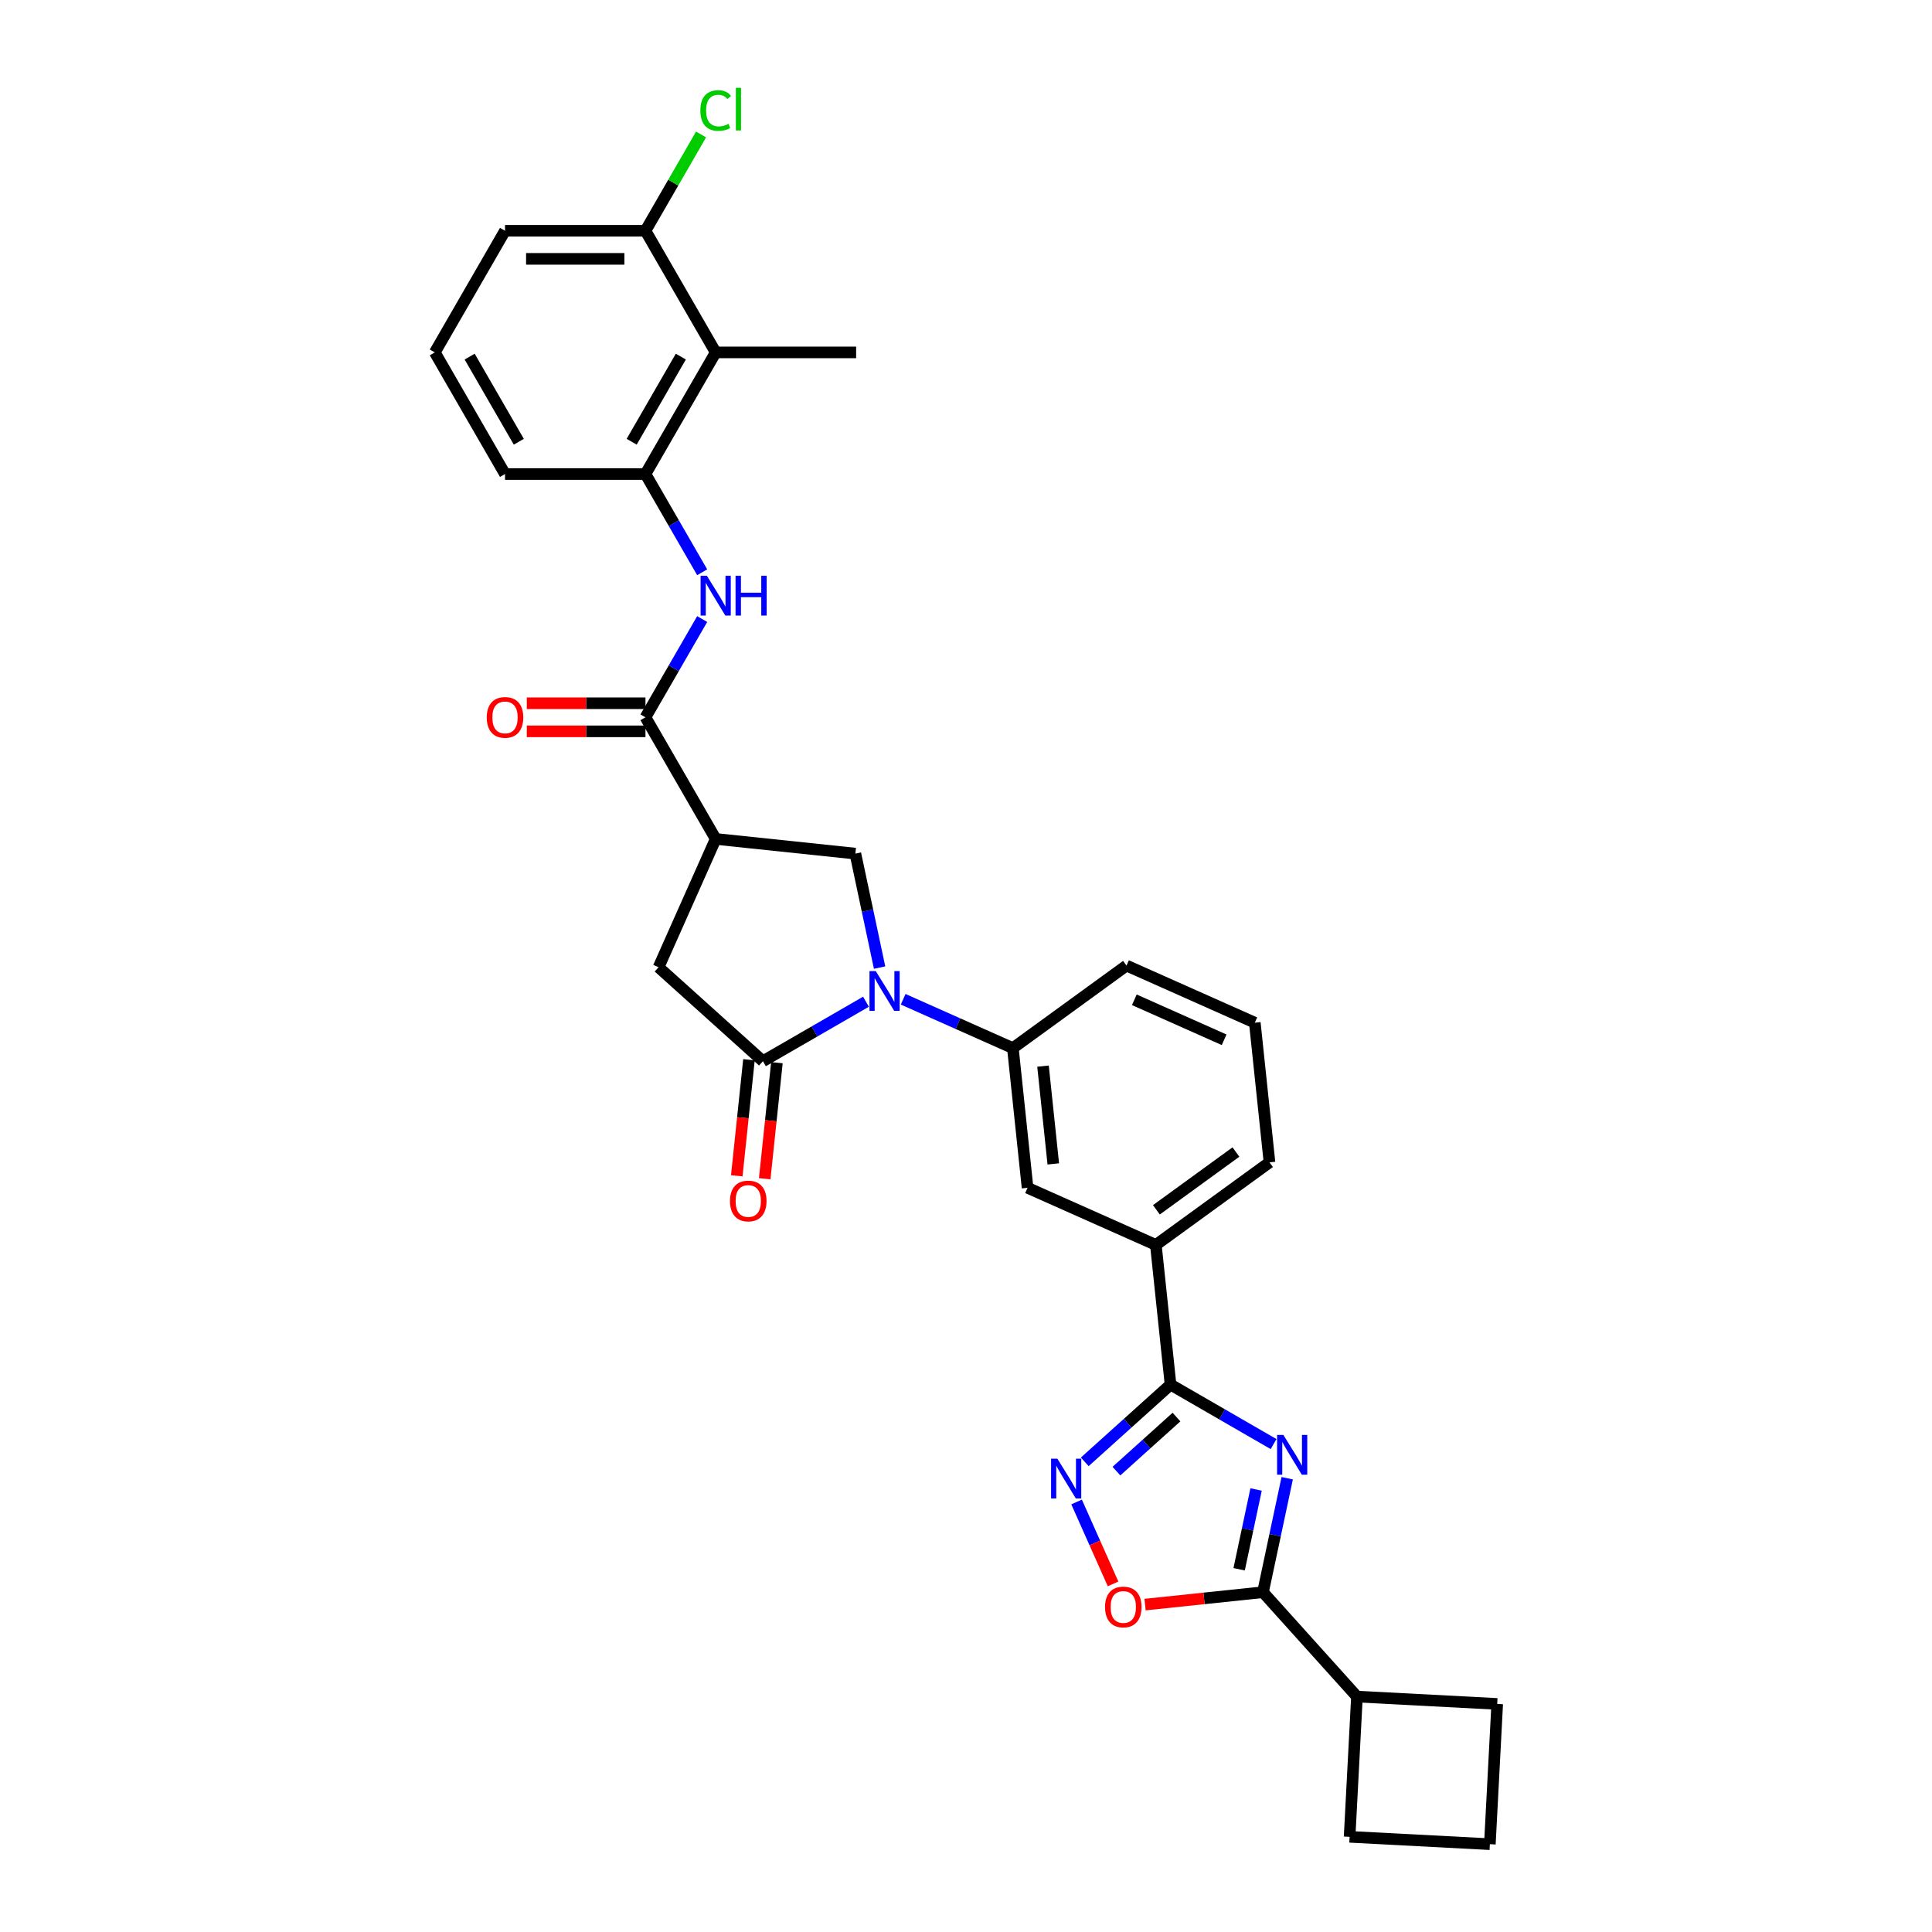 <?xml version='1.0' encoding='iso-8859-1'?>
<svg version='1.1' baseProfile='full'
              xmlns='http://www.w3.org/2000/svg'
                      xmlns:rdkit='http://www.rdkit.org/xml'
                      xmlns:xlink='http://www.w3.org/1999/xlink'
                  xml:space='preserve'
width='1000px' height='1000px' viewBox='0 0 1000 1000'>
<!-- END OF HEADER -->
<rect style='opacity:1.0;fill:#FFFFFF;stroke:none' width='1000' height='1000' x='0' y='0'> </rect>
<path class='bond-1' d='M 659.202,747.457 L 632.537,732.061' style='fill:none;fill-rule:evenodd;stroke:#0000FF;stroke-width:6px;stroke-linecap:butt;stroke-linejoin:miter;stroke-opacity:1' />
<path class='bond-1' d='M 632.537,732.061 L 605.871,716.666' style='fill:none;fill-rule:evenodd;stroke:#000000;stroke-width:6px;stroke-linecap:butt;stroke-linejoin:miter;stroke-opacity:1' />
<path class='bond-3' d='M 666.253,765.125 L 659.983,794.623' style='fill:none;fill-rule:evenodd;stroke:#0000FF;stroke-width:6px;stroke-linecap:butt;stroke-linejoin:miter;stroke-opacity:1' />
<path class='bond-3' d='M 659.983,794.623 L 653.713,824.121' style='fill:none;fill-rule:evenodd;stroke:#000000;stroke-width:6px;stroke-linecap:butt;stroke-linejoin:miter;stroke-opacity:1' />
<path class='bond-3' d='M 650.151,770.952 L 645.762,791.6' style='fill:none;fill-rule:evenodd;stroke:#0000FF;stroke-width:6px;stroke-linecap:butt;stroke-linejoin:miter;stroke-opacity:1' />
<path class='bond-3' d='M 645.762,791.6 L 641.373,812.249' style='fill:none;fill-rule:evenodd;stroke:#000000;stroke-width:6px;stroke-linecap:butt;stroke-linejoin:miter;stroke-opacity:1' />
<path class='bond-0' d='M 467.476,517.22 L 495.869,529.861' style='fill:none;fill-rule:evenodd;stroke:#0000FF;stroke-width:6px;stroke-linecap:butt;stroke-linejoin:miter;stroke-opacity:1' />
<path class='bond-0' d='M 495.869,529.861 L 524.262,542.503' style='fill:none;fill-rule:evenodd;stroke:#000000;stroke-width:6px;stroke-linecap:butt;stroke-linejoin:miter;stroke-opacity:1' />
<path class='bond-2' d='M 448.226,518.491 L 421.561,533.887' style='fill:none;fill-rule:evenodd;stroke:#0000FF;stroke-width:6px;stroke-linecap:butt;stroke-linejoin:miter;stroke-opacity:1' />
<path class='bond-2' d='M 421.561,533.887 L 394.895,549.282' style='fill:none;fill-rule:evenodd;stroke:#000000;stroke-width:6px;stroke-linecap:butt;stroke-linejoin:miter;stroke-opacity:1' />
<path class='bond-7' d='M 455.277,500.823 L 449.007,471.325' style='fill:none;fill-rule:evenodd;stroke:#0000FF;stroke-width:6px;stroke-linecap:butt;stroke-linejoin:miter;stroke-opacity:1' />
<path class='bond-7' d='M 449.007,471.325 L 442.737,441.827' style='fill:none;fill-rule:evenodd;stroke:#000000;stroke-width:6px;stroke-linecap:butt;stroke-linejoin:miter;stroke-opacity:1' />
<path class='bond-5' d='M 605.871,716.666 L 583.672,736.654' style='fill:none;fill-rule:evenodd;stroke:#000000;stroke-width:6px;stroke-linecap:butt;stroke-linejoin:miter;stroke-opacity:1' />
<path class='bond-5' d='M 583.672,736.654 L 561.472,756.643' style='fill:none;fill-rule:evenodd;stroke:#0000FF;stroke-width:6px;stroke-linecap:butt;stroke-linejoin:miter;stroke-opacity:1' />
<path class='bond-5' d='M 608.94,733.467 L 593.4,747.459' style='fill:none;fill-rule:evenodd;stroke:#000000;stroke-width:6px;stroke-linecap:butt;stroke-linejoin:miter;stroke-opacity:1' />
<path class='bond-5' d='M 593.4,747.459 L 577.861,761.451' style='fill:none;fill-rule:evenodd;stroke:#0000FF;stroke-width:6px;stroke-linecap:butt;stroke-linejoin:miter;stroke-opacity:1' />
<path class='bond-14' d='M 605.871,716.666 L 598.272,644.368' style='fill:none;fill-rule:evenodd;stroke:#000000;stroke-width:6px;stroke-linecap:butt;stroke-linejoin:miter;stroke-opacity:1' />
<path class='bond-11' d='M 394.895,549.282 L 340.871,500.639' style='fill:none;fill-rule:evenodd;stroke:#000000;stroke-width:6px;stroke-linecap:butt;stroke-linejoin:miter;stroke-opacity:1' />
<path class='bond-16' d='M 387.665,548.523 L 384.508,578.558' style='fill:none;fill-rule:evenodd;stroke:#000000;stroke-width:6px;stroke-linecap:butt;stroke-linejoin:miter;stroke-opacity:1' />
<path class='bond-16' d='M 384.508,578.558 L 381.352,608.593' style='fill:none;fill-rule:evenodd;stroke:#FF0000;stroke-width:6px;stroke-linecap:butt;stroke-linejoin:miter;stroke-opacity:1' />
<path class='bond-16' d='M 402.125,550.042 L 398.968,580.077' style='fill:none;fill-rule:evenodd;stroke:#000000;stroke-width:6px;stroke-linecap:butt;stroke-linejoin:miter;stroke-opacity:1' />
<path class='bond-16' d='M 398.968,580.077 L 395.811,610.113' style='fill:none;fill-rule:evenodd;stroke:#FF0000;stroke-width:6px;stroke-linecap:butt;stroke-linejoin:miter;stroke-opacity:1' />
<path class='bond-8' d='M 653.713,824.121 L 623.198,827.328' style='fill:none;fill-rule:evenodd;stroke:#000000;stroke-width:6px;stroke-linecap:butt;stroke-linejoin:miter;stroke-opacity:1' />
<path class='bond-8' d='M 623.198,827.328 L 592.683,830.536' style='fill:none;fill-rule:evenodd;stroke:#FF0000;stroke-width:6px;stroke-linecap:butt;stroke-linejoin:miter;stroke-opacity:1' />
<path class='bond-19' d='M 653.713,824.121 L 702.356,878.145' style='fill:none;fill-rule:evenodd;stroke:#000000;stroke-width:6px;stroke-linecap:butt;stroke-linejoin:miter;stroke-opacity:1' />
<path class='bond-4' d='M 370.439,434.228 L 442.737,441.827' style='fill:none;fill-rule:evenodd;stroke:#000000;stroke-width:6px;stroke-linecap:butt;stroke-linejoin:miter;stroke-opacity:1' />
<path class='bond-6' d='M 370.439,434.228 L 334.092,371.272' style='fill:none;fill-rule:evenodd;stroke:#000000;stroke-width:6px;stroke-linecap:butt;stroke-linejoin:miter;stroke-opacity:1' />
<path class='bond-34' d='M 370.439,434.228 L 340.871,500.639' style='fill:none;fill-rule:evenodd;stroke:#000000;stroke-width:6px;stroke-linecap:butt;stroke-linejoin:miter;stroke-opacity:1' />
<path class='bond-31' d='M 557.24,777.42 L 566.679,798.622' style='fill:none;fill-rule:evenodd;stroke:#0000FF;stroke-width:6px;stroke-linecap:butt;stroke-linejoin:miter;stroke-opacity:1' />
<path class='bond-31' d='M 566.679,798.622 L 576.119,819.824' style='fill:none;fill-rule:evenodd;stroke:#FF0000;stroke-width:6px;stroke-linecap:butt;stroke-linejoin:miter;stroke-opacity:1' />
<path class='bond-9' d='M 334.092,371.272 L 348.769,345.849' style='fill:none;fill-rule:evenodd;stroke:#000000;stroke-width:6px;stroke-linecap:butt;stroke-linejoin:miter;stroke-opacity:1' />
<path class='bond-9' d='M 348.769,345.849 L 363.447,320.427' style='fill:none;fill-rule:evenodd;stroke:#0000FF;stroke-width:6px;stroke-linecap:butt;stroke-linejoin:miter;stroke-opacity:1' />
<path class='bond-18' d='M 334.092,364.002 L 303.378,364.002' style='fill:none;fill-rule:evenodd;stroke:#000000;stroke-width:6px;stroke-linecap:butt;stroke-linejoin:miter;stroke-opacity:1' />
<path class='bond-18' d='M 303.378,364.002 L 272.664,364.002' style='fill:none;fill-rule:evenodd;stroke:#FF0000;stroke-width:6px;stroke-linecap:butt;stroke-linejoin:miter;stroke-opacity:1' />
<path class='bond-18' d='M 334.092,378.542 L 303.378,378.542' style='fill:none;fill-rule:evenodd;stroke:#000000;stroke-width:6px;stroke-linecap:butt;stroke-linejoin:miter;stroke-opacity:1' />
<path class='bond-18' d='M 303.378,378.542 L 272.664,378.542' style='fill:none;fill-rule:evenodd;stroke:#FF0000;stroke-width:6px;stroke-linecap:butt;stroke-linejoin:miter;stroke-opacity:1' />
<path class='bond-12' d='M 363.447,296.204 L 348.769,270.782' style='fill:none;fill-rule:evenodd;stroke:#0000FF;stroke-width:6px;stroke-linecap:butt;stroke-linejoin:miter;stroke-opacity:1' />
<path class='bond-12' d='M 348.769,270.782 L 334.092,245.359' style='fill:none;fill-rule:evenodd;stroke:#000000;stroke-width:6px;stroke-linecap:butt;stroke-linejoin:miter;stroke-opacity:1' />
<path class='bond-10' d='M 524.262,542.503 L 531.861,614.8' style='fill:none;fill-rule:evenodd;stroke:#000000;stroke-width:6px;stroke-linecap:butt;stroke-linejoin:miter;stroke-opacity:1' />
<path class='bond-10' d='M 539.862,551.827 L 545.181,602.436' style='fill:none;fill-rule:evenodd;stroke:#000000;stroke-width:6px;stroke-linecap:butt;stroke-linejoin:miter;stroke-opacity:1' />
<path class='bond-33' d='M 524.262,542.503 L 583.075,499.773' style='fill:none;fill-rule:evenodd;stroke:#000000;stroke-width:6px;stroke-linecap:butt;stroke-linejoin:miter;stroke-opacity:1' />
<path class='bond-13' d='M 334.092,245.359 L 370.439,182.403' style='fill:none;fill-rule:evenodd;stroke:#000000;stroke-width:6px;stroke-linecap:butt;stroke-linejoin:miter;stroke-opacity:1' />
<path class='bond-13' d='M 326.952,228.646 L 352.396,184.577' style='fill:none;fill-rule:evenodd;stroke:#000000;stroke-width:6px;stroke-linecap:butt;stroke-linejoin:miter;stroke-opacity:1' />
<path class='bond-22' d='M 334.092,245.359 L 261.396,245.359' style='fill:none;fill-rule:evenodd;stroke:#000000;stroke-width:6px;stroke-linecap:butt;stroke-linejoin:miter;stroke-opacity:1' />
<path class='bond-17' d='M 370.439,182.403 L 334.092,119.446' style='fill:none;fill-rule:evenodd;stroke:#000000;stroke-width:6px;stroke-linecap:butt;stroke-linejoin:miter;stroke-opacity:1' />
<path class='bond-23' d='M 370.439,182.403 L 443.135,182.403' style='fill:none;fill-rule:evenodd;stroke:#000000;stroke-width:6px;stroke-linecap:butt;stroke-linejoin:miter;stroke-opacity:1' />
<path class='bond-15' d='M 598.272,644.368 L 531.861,614.8' style='fill:none;fill-rule:evenodd;stroke:#000000;stroke-width:6px;stroke-linecap:butt;stroke-linejoin:miter;stroke-opacity:1' />
<path class='bond-24' d='M 598.272,644.368 L 657.084,601.639' style='fill:none;fill-rule:evenodd;stroke:#000000;stroke-width:6px;stroke-linecap:butt;stroke-linejoin:miter;stroke-opacity:1' />
<path class='bond-24' d='M 598.548,626.196 L 639.717,596.286' style='fill:none;fill-rule:evenodd;stroke:#000000;stroke-width:6px;stroke-linecap:butt;stroke-linejoin:miter;stroke-opacity:1' />
<path class='bond-20' d='M 334.092,119.446 L 348.48,94.525' style='fill:none;fill-rule:evenodd;stroke:#000000;stroke-width:6px;stroke-linecap:butt;stroke-linejoin:miter;stroke-opacity:1' />
<path class='bond-20' d='M 348.48,94.525 L 362.868,69.604' style='fill:none;fill-rule:evenodd;stroke:#00CC00;stroke-width:6px;stroke-linecap:butt;stroke-linejoin:miter;stroke-opacity:1' />
<path class='bond-35' d='M 334.092,119.446 L 261.396,119.446' style='fill:none;fill-rule:evenodd;stroke:#000000;stroke-width:6px;stroke-linecap:butt;stroke-linejoin:miter;stroke-opacity:1' />
<path class='bond-35' d='M 323.187,133.985 L 272.3,133.985' style='fill:none;fill-rule:evenodd;stroke:#000000;stroke-width:6px;stroke-linecap:butt;stroke-linejoin:miter;stroke-opacity:1' />
<path class='bond-29' d='M 702.356,878.145 L 774.952,881.949' style='fill:none;fill-rule:evenodd;stroke:#000000;stroke-width:6px;stroke-linecap:butt;stroke-linejoin:miter;stroke-opacity:1' />
<path class='bond-30' d='M 702.356,878.145 L 698.551,950.741' style='fill:none;fill-rule:evenodd;stroke:#000000;stroke-width:6px;stroke-linecap:butt;stroke-linejoin:miter;stroke-opacity:1' />
<path class='bond-21' d='M 583.075,499.773 L 649.485,529.341' style='fill:none;fill-rule:evenodd;stroke:#000000;stroke-width:6px;stroke-linecap:butt;stroke-linejoin:miter;stroke-opacity:1' />
<path class='bond-21' d='M 587.123,517.49 L 633.61,538.188' style='fill:none;fill-rule:evenodd;stroke:#000000;stroke-width:6px;stroke-linecap:butt;stroke-linejoin:miter;stroke-opacity:1' />
<path class='bond-26' d='M 261.396,245.359 L 225.048,182.403' style='fill:none;fill-rule:evenodd;stroke:#000000;stroke-width:6px;stroke-linecap:butt;stroke-linejoin:miter;stroke-opacity:1' />
<path class='bond-26' d='M 268.535,228.646 L 243.091,184.577' style='fill:none;fill-rule:evenodd;stroke:#000000;stroke-width:6px;stroke-linecap:butt;stroke-linejoin:miter;stroke-opacity:1' />
<path class='bond-25' d='M 657.084,601.639 L 649.485,529.341' style='fill:none;fill-rule:evenodd;stroke:#000000;stroke-width:6px;stroke-linecap:butt;stroke-linejoin:miter;stroke-opacity:1' />
<path class='bond-28' d='M 225.048,182.403 L 261.396,119.446' style='fill:none;fill-rule:evenodd;stroke:#000000;stroke-width:6px;stroke-linecap:butt;stroke-linejoin:miter;stroke-opacity:1' />
<path class='bond-27' d='M 771.148,954.545 L 698.551,950.741' style='fill:none;fill-rule:evenodd;stroke:#000000;stroke-width:6px;stroke-linecap:butt;stroke-linejoin:miter;stroke-opacity:1' />
<path class='bond-32' d='M 771.148,954.545 L 774.952,881.949' style='fill:none;fill-rule:evenodd;stroke:#000000;stroke-width:6px;stroke-linecap:butt;stroke-linejoin:miter;stroke-opacity:1' />
<path  class='atom-0' d='M 664.277 742.72
L 671.023 753.624
Q 671.692 754.7, 672.767 756.649
Q 673.843 758.597, 673.901 758.713
L 673.901 742.72
L 676.635 742.72
L 676.635 763.308
L 673.814 763.308
L 666.574 751.385
Q 665.73 749.99, 664.829 748.39
Q 663.957 746.791, 663.695 746.297
L 663.695 763.308
L 661.02 763.308
L 661.02 742.72
L 664.277 742.72
' fill='#0000FF'/>
<path  class='atom-1' d='M 453.301 502.641
L 460.047 513.545
Q 460.716 514.621, 461.791 516.569
Q 462.867 518.518, 462.926 518.634
L 462.926 502.641
L 465.659 502.641
L 465.659 523.228
L 462.838 523.228
L 455.598 511.306
Q 454.755 509.91, 453.853 508.311
Q 452.981 506.712, 452.719 506.217
L 452.719 523.228
L 450.044 523.228
L 450.044 502.641
L 453.301 502.641
' fill='#0000FF'/>
<path  class='atom-6' d='M 547.297 755.015
L 554.043 765.92
Q 554.712 766.995, 555.787 768.944
Q 556.863 770.892, 556.922 771.008
L 556.922 755.015
L 559.655 755.015
L 559.655 775.603
L 556.834 775.603
L 549.594 763.681
Q 548.75 762.285, 547.849 760.685
Q 546.977 759.086, 546.715 758.592
L 546.715 775.603
L 544.04 775.603
L 544.04 755.015
L 547.297 755.015
' fill='#0000FF'/>
<path  class='atom-9' d='M 571.965 831.778
Q 571.965 826.835, 574.408 824.072
Q 576.85 821.31, 581.415 821.31
Q 585.981 821.31, 588.423 824.072
Q 590.866 826.835, 590.866 831.778
Q 590.866 836.78, 588.394 839.629
Q 585.923 842.45, 581.415 842.45
Q 576.879 842.45, 574.408 839.629
Q 571.965 836.809, 571.965 831.778
M 581.415 840.124
Q 584.556 840.124, 586.242 838.03
Q 587.958 835.907, 587.958 831.778
Q 587.958 827.736, 586.242 825.701
Q 584.556 823.636, 581.415 823.636
Q 578.275 823.636, 576.559 825.672
Q 574.873 827.707, 574.873 831.778
Q 574.873 835.936, 576.559 838.03
Q 578.275 840.124, 581.415 840.124
' fill='#FF0000'/>
<path  class='atom-10' d='M 365.889 298.022
L 372.635 308.926
Q 373.304 310.002, 374.38 311.95
Q 375.455 313.899, 375.514 314.015
L 375.514 298.022
L 378.247 298.022
L 378.247 318.609
L 375.426 318.609
L 368.186 306.687
Q 367.343 305.291, 366.441 303.692
Q 365.569 302.093, 365.307 301.598
L 365.307 318.609
L 362.632 318.609
L 362.632 298.022
L 365.889 298.022
' fill='#0000FF'/>
<path  class='atom-10' d='M 380.719 298.022
L 383.51 298.022
L 383.51 306.774
L 394.037 306.774
L 394.037 298.022
L 396.828 298.022
L 396.828 318.609
L 394.037 318.609
L 394.037 309.101
L 383.51 309.101
L 383.51 318.609
L 380.719 318.609
L 380.719 298.022
' fill='#0000FF'/>
<path  class='atom-17' d='M 377.846 621.638
Q 377.846 616.695, 380.288 613.932
Q 382.731 611.17, 387.296 611.17
Q 391.861 611.17, 394.304 613.932
Q 396.747 616.695, 396.747 621.638
Q 396.747 626.64, 394.275 629.489
Q 391.803 632.31, 387.296 632.31
Q 382.76 632.31, 380.288 629.489
Q 377.846 626.669, 377.846 621.638
M 387.296 629.984
Q 390.437 629.984, 392.123 627.89
Q 393.839 625.767, 393.839 621.638
Q 393.839 617.596, 392.123 615.561
Q 390.437 613.496, 387.296 613.496
Q 384.156 613.496, 382.44 615.532
Q 380.754 617.567, 380.754 621.638
Q 380.754 625.796, 382.44 627.89
Q 384.156 629.984, 387.296 629.984
' fill='#FF0000'/>
<path  class='atom-19' d='M 251.945 371.33
Q 251.945 366.387, 254.388 363.624
Q 256.83 360.862, 261.396 360.862
Q 265.961 360.862, 268.404 363.624
Q 270.846 366.387, 270.846 371.33
Q 270.846 376.332, 268.374 379.181
Q 265.903 382.002, 261.396 382.002
Q 256.859 382.002, 254.388 379.181
Q 251.945 376.361, 251.945 371.33
M 261.396 379.676
Q 264.536 379.676, 266.223 377.582
Q 267.938 375.459, 267.938 371.33
Q 267.938 367.288, 266.223 365.253
Q 264.536 363.188, 261.396 363.188
Q 258.255 363.188, 256.54 365.224
Q 254.853 367.259, 254.853 371.33
Q 254.853 375.488, 256.54 377.582
Q 258.255 379.676, 261.396 379.676
' fill='#FF0000'/>
<path  class='atom-21' d='M 362.501 57.202
Q 362.501 52.084, 364.885 49.409
Q 367.299 46.705, 371.864 46.705
Q 376.11 46.705, 378.378 49.7
L 376.459 51.27
Q 374.801 49.089, 371.864 49.089
Q 368.753 49.089, 367.095 51.183
Q 365.467 53.248, 365.467 57.202
Q 365.467 61.273, 367.154 63.367
Q 368.869 65.46, 372.184 65.46
Q 374.452 65.46, 377.098 64.094
L 377.913 66.275
Q 376.837 66.972, 375.208 67.38
Q 373.58 67.787, 371.777 67.787
Q 367.299 67.787, 364.885 65.053
Q 362.501 62.32, 362.501 57.202
' fill='#00CC00'/>
<path  class='atom-21' d='M 380.879 45.455
L 383.554 45.455
L 383.554 67.525
L 380.879 67.525
L 380.879 45.455
' fill='#00CC00'/>
</svg>

